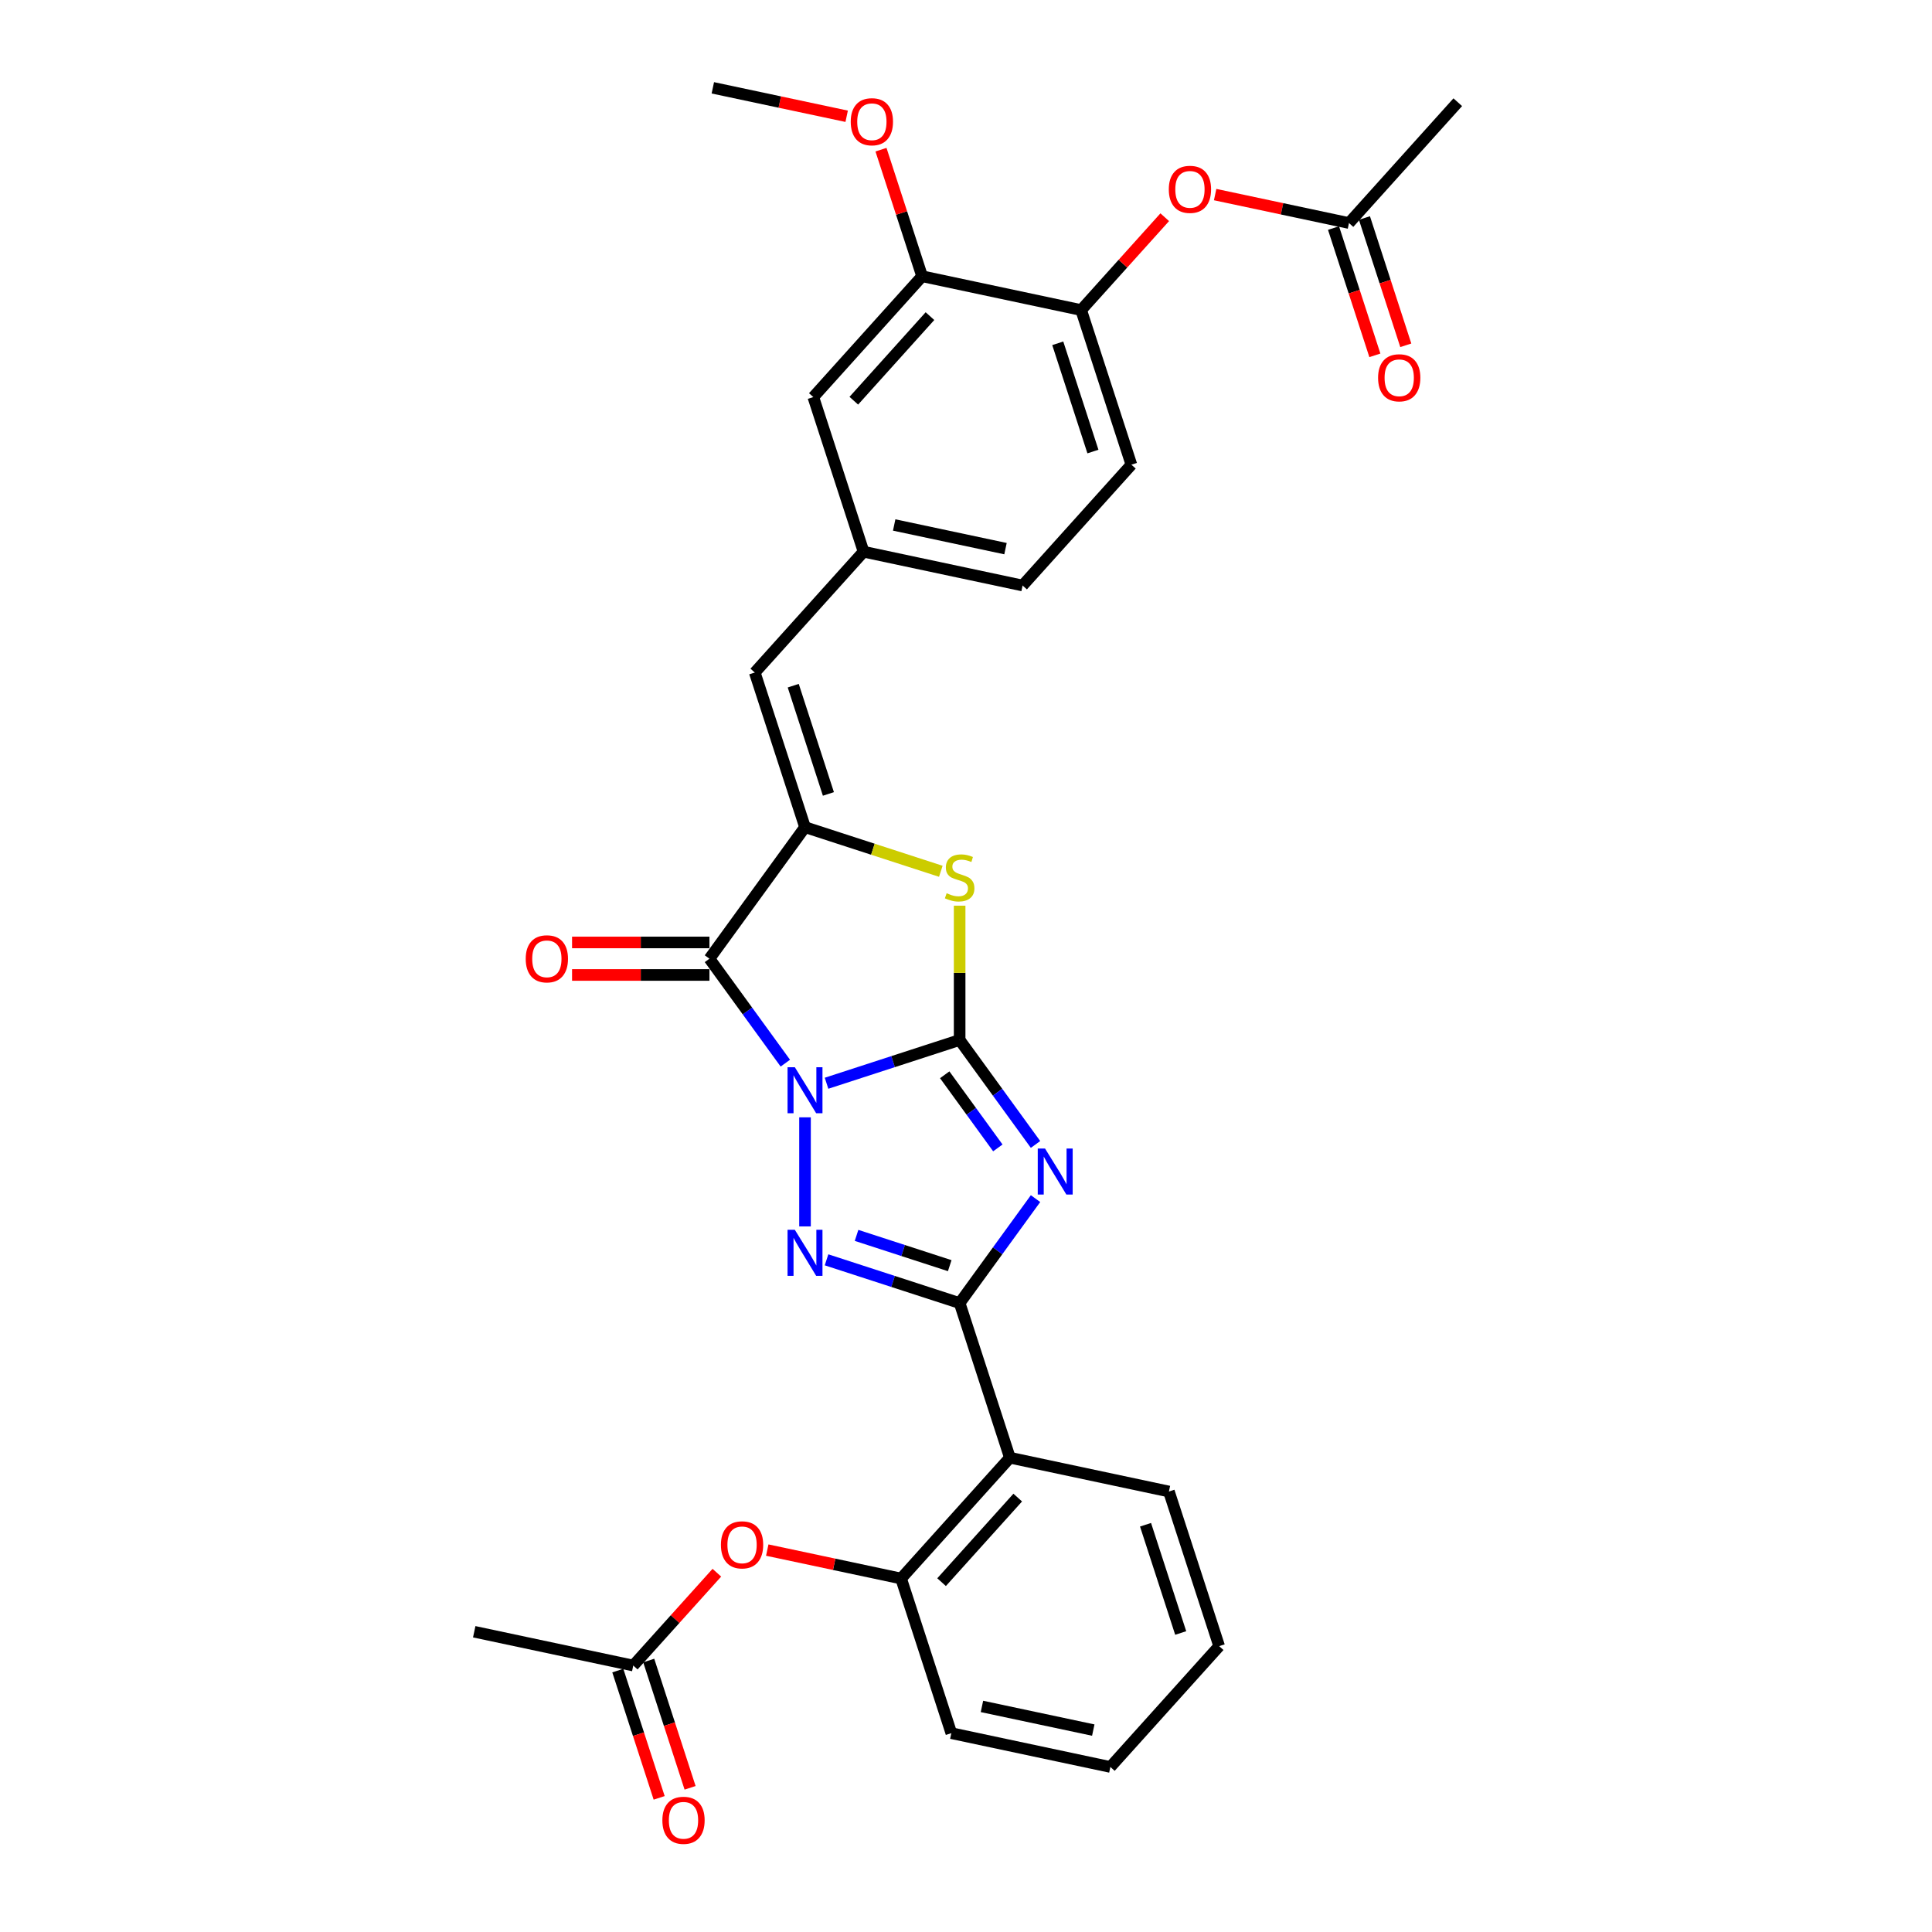 <?xml version='1.0' encoding='iso-8859-1'?>
<svg version='1.1' baseProfile='full'
              xmlns='http://www.w3.org/2000/svg'
                      xmlns:rdkit='http://www.rdkit.org/xml'
                      xmlns:xlink='http://www.w3.org/1999/xlink'
                  xml:space='preserve'
width='1000px' height='1000px' viewBox='0 0 1000 1000'>
<!-- END OF HEADER -->
<rect style='opacity:1.0;fill:#FFFFFF;stroke:none' width='1000' height='1000' x='0' y='0'> </rect>
<path class='bond-0' d='M 427.816,560.687 L 462.263,549.494' style='fill:none;fill-rule:evenodd;stroke:#0000FF;stroke-width:6px;stroke-linecap:butt;stroke-linejoin:miter;stroke-opacity:1' />
<path class='bond-0' d='M 462.263,549.494 L 496.71,538.302' style='fill:none;fill-rule:evenodd;stroke:#000000;stroke-width:6px;stroke-linecap:butt;stroke-linejoin:miter;stroke-opacity:1' />
<path class='bond-2' d='M 416.673,578.328 L 416.673,634.793' style='fill:none;fill-rule:evenodd;stroke:#0000FF;stroke-width:6px;stroke-linecap:butt;stroke-linejoin:miter;stroke-opacity:1' />
<path class='bond-4' d='M 406.487,550.287 L 386.848,523.256' style='fill:none;fill-rule:evenodd;stroke:#0000FF;stroke-width:6px;stroke-linecap:butt;stroke-linejoin:miter;stroke-opacity:1' />
<path class='bond-4' d='M 386.848,523.256 L 367.208,496.224' style='fill:none;fill-rule:evenodd;stroke:#000000;stroke-width:6px;stroke-linecap:butt;stroke-linejoin:miter;stroke-opacity:1' />
<path class='bond-1' d='M 496.71,538.302 L 516.35,565.333' style='fill:none;fill-rule:evenodd;stroke:#000000;stroke-width:6px;stroke-linecap:butt;stroke-linejoin:miter;stroke-opacity:1' />
<path class='bond-1' d='M 516.35,565.333 L 535.989,592.365' style='fill:none;fill-rule:evenodd;stroke:#0000FF;stroke-width:6px;stroke-linecap:butt;stroke-linejoin:miter;stroke-opacity:1' />
<path class='bond-1' d='M 488.985,556.304 L 502.733,575.226' style='fill:none;fill-rule:evenodd;stroke:#000000;stroke-width:6px;stroke-linecap:butt;stroke-linejoin:miter;stroke-opacity:1' />
<path class='bond-1' d='M 502.733,575.226 L 516.481,594.148' style='fill:none;fill-rule:evenodd;stroke:#0000FF;stroke-width:6px;stroke-linecap:butt;stroke-linejoin:miter;stroke-opacity:1' />
<path class='bond-6' d='M 496.71,538.302 L 496.71,503.537' style='fill:none;fill-rule:evenodd;stroke:#000000;stroke-width:6px;stroke-linecap:butt;stroke-linejoin:miter;stroke-opacity:1' />
<path class='bond-6' d='M 496.71,503.537 L 496.71,468.773' style='fill:none;fill-rule:evenodd;stroke:#CCCC00;stroke-width:6px;stroke-linecap:butt;stroke-linejoin:miter;stroke-opacity:1' />
<path class='bond-31' d='M 535.989,620.405 L 516.35,647.437' style='fill:none;fill-rule:evenodd;stroke:#0000FF;stroke-width:6px;stroke-linecap:butt;stroke-linejoin:miter;stroke-opacity:1' />
<path class='bond-31' d='M 516.35,647.437 L 496.71,674.468' style='fill:none;fill-rule:evenodd;stroke:#000000;stroke-width:6px;stroke-linecap:butt;stroke-linejoin:miter;stroke-opacity:1' />
<path class='bond-3' d='M 427.816,652.083 L 462.263,663.276' style='fill:none;fill-rule:evenodd;stroke:#0000FF;stroke-width:6px;stroke-linecap:butt;stroke-linejoin:miter;stroke-opacity:1' />
<path class='bond-3' d='M 462.263,663.276 L 496.71,674.468' style='fill:none;fill-rule:evenodd;stroke:#000000;stroke-width:6px;stroke-linecap:butt;stroke-linejoin:miter;stroke-opacity:1' />
<path class='bond-3' d='M 443.351,639.434 L 467.464,647.268' style='fill:none;fill-rule:evenodd;stroke:#0000FF;stroke-width:6px;stroke-linecap:butt;stroke-linejoin:miter;stroke-opacity:1' />
<path class='bond-3' d='M 467.464,647.268 L 491.577,655.103' style='fill:none;fill-rule:evenodd;stroke:#000000;stroke-width:6px;stroke-linecap:butt;stroke-linejoin:miter;stroke-opacity:1' />
<path class='bond-7' d='M 496.71,674.468 L 522.716,754.505' style='fill:none;fill-rule:evenodd;stroke:#000000;stroke-width:6px;stroke-linecap:butt;stroke-linejoin:miter;stroke-opacity:1' />
<path class='bond-5' d='M 367.208,496.224 L 416.673,428.141' style='fill:none;fill-rule:evenodd;stroke:#000000;stroke-width:6px;stroke-linecap:butt;stroke-linejoin:miter;stroke-opacity:1' />
<path class='bond-14' d='M 367.208,487.809 L 331.652,487.809' style='fill:none;fill-rule:evenodd;stroke:#000000;stroke-width:6px;stroke-linecap:butt;stroke-linejoin:miter;stroke-opacity:1' />
<path class='bond-14' d='M 331.652,487.809 L 296.097,487.809' style='fill:none;fill-rule:evenodd;stroke:#FF0000;stroke-width:6px;stroke-linecap:butt;stroke-linejoin:miter;stroke-opacity:1' />
<path class='bond-14' d='M 367.208,504.64 L 331.652,504.64' style='fill:none;fill-rule:evenodd;stroke:#000000;stroke-width:6px;stroke-linecap:butt;stroke-linejoin:miter;stroke-opacity:1' />
<path class='bond-14' d='M 331.652,504.64 L 296.097,504.64' style='fill:none;fill-rule:evenodd;stroke:#FF0000;stroke-width:6px;stroke-linecap:butt;stroke-linejoin:miter;stroke-opacity:1' />
<path class='bond-8' d='M 416.673,428.141 L 390.668,348.104' style='fill:none;fill-rule:evenodd;stroke:#000000;stroke-width:6px;stroke-linecap:butt;stroke-linejoin:miter;stroke-opacity:1' />
<path class='bond-8' d='M 428.78,410.934 L 410.576,354.909' style='fill:none;fill-rule:evenodd;stroke:#000000;stroke-width:6px;stroke-linecap:butt;stroke-linejoin:miter;stroke-opacity:1' />
<path class='bond-32' d='M 416.673,428.141 L 451.819,439.56' style='fill:none;fill-rule:evenodd;stroke:#000000;stroke-width:6px;stroke-linecap:butt;stroke-linejoin:miter;stroke-opacity:1' />
<path class='bond-32' d='M 451.819,439.56 L 486.965,450.98' style='fill:none;fill-rule:evenodd;stroke:#CCCC00;stroke-width:6px;stroke-linecap:butt;stroke-linejoin:miter;stroke-opacity:1' />
<path class='bond-9' d='M 522.716,754.505 L 466.404,817.045' style='fill:none;fill-rule:evenodd;stroke:#000000;stroke-width:6px;stroke-linecap:butt;stroke-linejoin:miter;stroke-opacity:1' />
<path class='bond-9' d='M 526.777,775.148 L 487.359,818.926' style='fill:none;fill-rule:evenodd;stroke:#000000;stroke-width:6px;stroke-linecap:butt;stroke-linejoin:miter;stroke-opacity:1' />
<path class='bond-24' d='M 522.716,754.505 L 605.032,772.002' style='fill:none;fill-rule:evenodd;stroke:#000000;stroke-width:6px;stroke-linecap:butt;stroke-linejoin:miter;stroke-opacity:1' />
<path class='bond-17' d='M 390.668,348.104 L 446.979,285.564' style='fill:none;fill-rule:evenodd;stroke:#000000;stroke-width:6px;stroke-linecap:butt;stroke-linejoin:miter;stroke-opacity:1' />
<path class='bond-11' d='M 466.404,817.045 L 431.768,809.682' style='fill:none;fill-rule:evenodd;stroke:#000000;stroke-width:6px;stroke-linecap:butt;stroke-linejoin:miter;stroke-opacity:1' />
<path class='bond-11' d='M 431.768,809.682 L 397.132,802.32' style='fill:none;fill-rule:evenodd;stroke:#FF0000;stroke-width:6px;stroke-linecap:butt;stroke-linejoin:miter;stroke-opacity:1' />
<path class='bond-25' d='M 466.404,817.045 L 492.41,897.081' style='fill:none;fill-rule:evenodd;stroke:#000000;stroke-width:6px;stroke-linecap:butt;stroke-linejoin:miter;stroke-opacity:1' />
<path class='bond-10' d='M 559.601,160.485 L 585.606,240.522' style='fill:none;fill-rule:evenodd;stroke:#000000;stroke-width:6px;stroke-linecap:butt;stroke-linejoin:miter;stroke-opacity:1' />
<path class='bond-10' d='M 547.494,177.692 L 565.698,233.717' style='fill:none;fill-rule:evenodd;stroke:#000000;stroke-width:6px;stroke-linecap:butt;stroke-linejoin:miter;stroke-opacity:1' />
<path class='bond-12' d='M 559.601,160.485 L 581.234,136.459' style='fill:none;fill-rule:evenodd;stroke:#000000;stroke-width:6px;stroke-linecap:butt;stroke-linejoin:miter;stroke-opacity:1' />
<path class='bond-12' d='M 581.234,136.459 L 602.868,112.432' style='fill:none;fill-rule:evenodd;stroke:#FF0000;stroke-width:6px;stroke-linecap:butt;stroke-linejoin:miter;stroke-opacity:1' />
<path class='bond-33' d='M 559.601,160.485 L 477.284,142.988' style='fill:none;fill-rule:evenodd;stroke:#000000;stroke-width:6px;stroke-linecap:butt;stroke-linejoin:miter;stroke-opacity:1' />
<path class='bond-15' d='M 371.044,814.035 L 349.41,838.061' style='fill:none;fill-rule:evenodd;stroke:#FF0000;stroke-width:6px;stroke-linecap:butt;stroke-linejoin:miter;stroke-opacity:1' />
<path class='bond-15' d='M 349.41,838.061 L 327.777,862.087' style='fill:none;fill-rule:evenodd;stroke:#000000;stroke-width:6px;stroke-linecap:butt;stroke-linejoin:miter;stroke-opacity:1' />
<path class='bond-16' d='M 628.956,100.718 L 663.592,108.08' style='fill:none;fill-rule:evenodd;stroke:#FF0000;stroke-width:6px;stroke-linecap:butt;stroke-linejoin:miter;stroke-opacity:1' />
<path class='bond-16' d='M 663.592,108.08 L 698.229,115.442' style='fill:none;fill-rule:evenodd;stroke:#000000;stroke-width:6px;stroke-linecap:butt;stroke-linejoin:miter;stroke-opacity:1' />
<path class='bond-13' d='M 477.284,142.988 L 420.973,205.528' style='fill:none;fill-rule:evenodd;stroke:#000000;stroke-width:6px;stroke-linecap:butt;stroke-linejoin:miter;stroke-opacity:1' />
<path class='bond-13' d='M 481.346,163.631 L 441.928,207.409' style='fill:none;fill-rule:evenodd;stroke:#000000;stroke-width:6px;stroke-linecap:butt;stroke-linejoin:miter;stroke-opacity:1' />
<path class='bond-23' d='M 477.284,142.988 L 466.642,110.232' style='fill:none;fill-rule:evenodd;stroke:#000000;stroke-width:6px;stroke-linecap:butt;stroke-linejoin:miter;stroke-opacity:1' />
<path class='bond-23' d='M 466.642,110.232 L 455.999,77.477' style='fill:none;fill-rule:evenodd;stroke:#FF0000;stroke-width:6px;stroke-linecap:butt;stroke-linejoin:miter;stroke-opacity:1' />
<path class='bond-19' d='M 319.773,864.688 L 330.476,897.629' style='fill:none;fill-rule:evenodd;stroke:#000000;stroke-width:6px;stroke-linecap:butt;stroke-linejoin:miter;stroke-opacity:1' />
<path class='bond-19' d='M 330.476,897.629 L 341.18,930.57' style='fill:none;fill-rule:evenodd;stroke:#FF0000;stroke-width:6px;stroke-linecap:butt;stroke-linejoin:miter;stroke-opacity:1' />
<path class='bond-19' d='M 335.781,859.487 L 346.484,892.428' style='fill:none;fill-rule:evenodd;stroke:#000000;stroke-width:6px;stroke-linecap:butt;stroke-linejoin:miter;stroke-opacity:1' />
<path class='bond-19' d='M 346.484,892.428 L 357.187,925.369' style='fill:none;fill-rule:evenodd;stroke:#FF0000;stroke-width:6px;stroke-linecap:butt;stroke-linejoin:miter;stroke-opacity:1' />
<path class='bond-26' d='M 327.777,862.087 L 245.46,844.591' style='fill:none;fill-rule:evenodd;stroke:#000000;stroke-width:6px;stroke-linecap:butt;stroke-linejoin:miter;stroke-opacity:1' />
<path class='bond-20' d='M 690.225,118.043 L 700.928,150.984' style='fill:none;fill-rule:evenodd;stroke:#000000;stroke-width:6px;stroke-linecap:butt;stroke-linejoin:miter;stroke-opacity:1' />
<path class='bond-20' d='M 700.928,150.984 L 711.631,183.924' style='fill:none;fill-rule:evenodd;stroke:#FF0000;stroke-width:6px;stroke-linecap:butt;stroke-linejoin:miter;stroke-opacity:1' />
<path class='bond-20' d='M 706.232,112.842 L 716.935,145.782' style='fill:none;fill-rule:evenodd;stroke:#000000;stroke-width:6px;stroke-linecap:butt;stroke-linejoin:miter;stroke-opacity:1' />
<path class='bond-20' d='M 716.935,145.782 L 727.638,178.723' style='fill:none;fill-rule:evenodd;stroke:#FF0000;stroke-width:6px;stroke-linecap:butt;stroke-linejoin:miter;stroke-opacity:1' />
<path class='bond-27' d='M 698.229,115.442 L 754.54,52.903' style='fill:none;fill-rule:evenodd;stroke:#000000;stroke-width:6px;stroke-linecap:butt;stroke-linejoin:miter;stroke-opacity:1' />
<path class='bond-18' d='M 446.979,285.564 L 420.973,205.528' style='fill:none;fill-rule:evenodd;stroke:#000000;stroke-width:6px;stroke-linecap:butt;stroke-linejoin:miter;stroke-opacity:1' />
<path class='bond-22' d='M 446.979,285.564 L 529.295,303.061' style='fill:none;fill-rule:evenodd;stroke:#000000;stroke-width:6px;stroke-linecap:butt;stroke-linejoin:miter;stroke-opacity:1' />
<path class='bond-22' d='M 462.826,271.726 L 520.447,283.974' style='fill:none;fill-rule:evenodd;stroke:#000000;stroke-width:6px;stroke-linecap:butt;stroke-linejoin:miter;stroke-opacity:1' />
<path class='bond-21' d='M 585.606,240.522 L 529.295,303.061' style='fill:none;fill-rule:evenodd;stroke:#000000;stroke-width:6px;stroke-linecap:butt;stroke-linejoin:miter;stroke-opacity:1' />
<path class='bond-28' d='M 438.235,60.179 L 403.599,52.817' style='fill:none;fill-rule:evenodd;stroke:#FF0000;stroke-width:6px;stroke-linecap:butt;stroke-linejoin:miter;stroke-opacity:1' />
<path class='bond-28' d='M 403.599,52.817 L 368.963,45.455' style='fill:none;fill-rule:evenodd;stroke:#000000;stroke-width:6px;stroke-linecap:butt;stroke-linejoin:miter;stroke-opacity:1' />
<path class='bond-29' d='M 605.032,772.002 L 631.037,852.038' style='fill:none;fill-rule:evenodd;stroke:#000000;stroke-width:6px;stroke-linecap:butt;stroke-linejoin:miter;stroke-opacity:1' />
<path class='bond-29' d='M 592.926,789.208 L 611.129,845.234' style='fill:none;fill-rule:evenodd;stroke:#000000;stroke-width:6px;stroke-linecap:butt;stroke-linejoin:miter;stroke-opacity:1' />
<path class='bond-34' d='M 492.41,897.081 L 574.726,914.578' style='fill:none;fill-rule:evenodd;stroke:#000000;stroke-width:6px;stroke-linecap:butt;stroke-linejoin:miter;stroke-opacity:1' />
<path class='bond-34' d='M 508.257,883.243 L 565.878,895.49' style='fill:none;fill-rule:evenodd;stroke:#000000;stroke-width:6px;stroke-linecap:butt;stroke-linejoin:miter;stroke-opacity:1' />
<path class='bond-30' d='M 631.037,852.038 L 574.726,914.578' style='fill:none;fill-rule:evenodd;stroke:#000000;stroke-width:6px;stroke-linecap:butt;stroke-linejoin:miter;stroke-opacity:1' />
<path  class='atom-0' d='M 411.405 552.391
L 419.215 565.014
Q 419.989 566.26, 421.235 568.515
Q 422.48 570.77, 422.547 570.905
L 422.547 552.391
L 425.712 552.391
L 425.712 576.224
L 422.446 576.224
L 414.065 562.422
Q 413.088 560.806, 412.045 558.955
Q 411.035 557.104, 410.732 556.531
L 410.732 576.224
L 407.635 576.224
L 407.635 552.391
L 411.405 552.391
' fill='#0000FF'/>
<path  class='atom-2' d='M 540.907 594.469
L 548.717 607.092
Q 549.491 608.337, 550.737 610.593
Q 551.982 612.848, 552.049 612.983
L 552.049 594.469
L 555.214 594.469
L 555.214 618.301
L 551.948 618.301
L 543.567 604.5
Q 542.59 602.884, 541.547 601.033
Q 540.537 599.181, 540.234 598.609
L 540.234 618.301
L 537.137 618.301
L 537.137 594.469
L 540.907 594.469
' fill='#0000FF'/>
<path  class='atom-3' d='M 411.405 636.546
L 419.215 649.17
Q 419.989 650.415, 421.235 652.671
Q 422.48 654.926, 422.547 655.061
L 422.547 636.546
L 425.712 636.546
L 425.712 660.379
L 422.446 660.379
L 414.065 646.578
Q 413.088 644.962, 412.045 643.111
Q 411.035 641.259, 410.732 640.687
L 410.732 660.379
L 407.635 660.379
L 407.635 636.546
L 411.405 636.546
' fill='#0000FF'/>
<path  class='atom-7' d='M 489.978 462.326
Q 490.247 462.427, 491.358 462.898
Q 492.469 463.37, 493.68 463.673
Q 494.926 463.942, 496.138 463.942
Q 498.393 463.942, 499.706 462.865
Q 501.019 461.754, 501.019 459.835
Q 501.019 458.522, 500.346 457.715
Q 499.706 456.907, 498.696 456.469
Q 497.686 456.031, 496.003 455.526
Q 493.882 454.887, 492.603 454.281
Q 491.358 453.675, 490.449 452.396
Q 489.574 451.117, 489.574 448.962
Q 489.574 445.966, 491.593 444.115
Q 493.647 442.264, 497.686 442.264
Q 500.447 442.264, 503.577 443.576
L 502.803 446.168
Q 499.942 444.99, 497.787 444.99
Q 495.465 444.99, 494.185 445.966
Q 492.906 446.909, 492.94 448.558
Q 492.94 449.838, 493.579 450.612
Q 494.253 451.386, 495.195 451.824
Q 496.171 452.261, 497.787 452.766
Q 499.942 453.439, 501.221 454.113
Q 502.5 454.786, 503.409 456.166
Q 504.351 457.513, 504.351 459.835
Q 504.351 463.134, 502.13 464.918
Q 499.942 466.669, 496.272 466.669
Q 494.152 466.669, 492.536 466.197
Q 490.954 465.76, 489.069 464.986
L 489.978 462.326
' fill='#CCCC00'/>
<path  class='atom-12' d='M 373.148 799.615
Q 373.148 793.892, 375.975 790.695
Q 378.803 787.497, 384.088 787.497
Q 389.373 787.497, 392.201 790.695
Q 395.028 793.892, 395.028 799.615
Q 395.028 805.405, 392.167 808.704
Q 389.306 811.969, 384.088 811.969
Q 378.837 811.969, 375.975 808.704
Q 373.148 805.439, 373.148 799.615
M 384.088 809.276
Q 387.724 809.276, 389.676 806.852
Q 391.662 804.395, 391.662 799.615
Q 391.662 794.936, 389.676 792.58
Q 387.724 790.19, 384.088 790.19
Q 380.452 790.19, 378.466 792.546
Q 376.514 794.902, 376.514 799.615
Q 376.514 804.429, 378.466 806.852
Q 380.452 809.276, 384.088 809.276
' fill='#FF0000'/>
<path  class='atom-13' d='M 604.972 98.013
Q 604.972 92.29, 607.799 89.092
Q 610.627 85.894, 615.912 85.894
Q 621.197 85.894, 624.025 89.092
Q 626.852 92.29, 626.852 98.013
Q 626.852 103.803, 623.991 107.101
Q 621.13 110.367, 615.912 110.367
Q 610.661 110.367, 607.799 107.101
Q 604.972 103.836, 604.972 98.013
M 615.912 107.674
Q 619.548 107.674, 621.5 105.25
Q 623.486 102.793, 623.486 98.013
Q 623.486 93.334, 621.5 90.977
Q 619.548 88.587, 615.912 88.587
Q 612.276 88.587, 610.29 90.944
Q 608.338 93.3, 608.338 98.013
Q 608.338 102.826, 610.29 105.25
Q 612.276 107.674, 615.912 107.674
' fill='#FF0000'/>
<path  class='atom-15' d='M 272.112 496.291
Q 272.112 490.569, 274.94 487.371
Q 277.768 484.173, 283.053 484.173
Q 288.337 484.173, 291.165 487.371
Q 293.993 490.569, 293.993 496.291
Q 293.993 502.081, 291.131 505.38
Q 288.27 508.645, 283.053 508.645
Q 277.801 508.645, 274.94 505.38
Q 272.112 502.115, 272.112 496.291
M 283.053 505.952
Q 286.688 505.952, 288.64 503.529
Q 290.627 501.071, 290.627 496.291
Q 290.627 491.612, 288.64 489.256
Q 286.688 486.866, 283.053 486.866
Q 279.417 486.866, 277.431 489.222
Q 275.479 491.579, 275.479 496.291
Q 275.479 501.105, 277.431 503.529
Q 279.417 505.952, 283.053 505.952
' fill='#FF0000'/>
<path  class='atom-20' d='M 342.842 942.191
Q 342.842 936.469, 345.67 933.271
Q 348.497 930.073, 353.782 930.073
Q 359.067 930.073, 361.895 933.271
Q 364.723 936.469, 364.723 942.191
Q 364.723 947.981, 361.861 951.28
Q 359 954.545, 353.782 954.545
Q 348.531 954.545, 345.67 951.28
Q 342.842 948.015, 342.842 942.191
M 353.782 951.852
Q 357.418 951.852, 359.37 949.429
Q 361.356 946.971, 361.356 942.191
Q 361.356 937.512, 359.37 935.156
Q 357.418 932.766, 353.782 932.766
Q 350.147 932.766, 348.161 935.122
Q 346.208 937.479, 346.208 942.191
Q 346.208 947.005, 348.161 949.429
Q 350.147 951.852, 353.782 951.852
' fill='#FF0000'/>
<path  class='atom-21' d='M 713.294 195.546
Q 713.294 189.824, 716.121 186.626
Q 718.949 183.428, 724.234 183.428
Q 729.519 183.428, 732.347 186.626
Q 735.174 189.824, 735.174 195.546
Q 735.174 201.336, 732.313 204.635
Q 729.452 207.9, 724.234 207.9
Q 718.983 207.9, 716.121 204.635
Q 713.294 201.37, 713.294 195.546
M 724.234 205.207
Q 727.87 205.207, 729.822 202.784
Q 731.808 200.326, 731.808 195.546
Q 731.808 190.867, 729.822 188.511
Q 727.87 186.121, 724.234 186.121
Q 720.598 186.121, 718.612 188.477
Q 716.66 190.833, 716.66 195.546
Q 716.66 200.36, 718.612 202.784
Q 720.598 205.207, 724.234 205.207
' fill='#FF0000'/>
<path  class='atom-24' d='M 440.339 63.019
Q 440.339 57.296, 443.166 54.098
Q 445.994 50.9, 451.279 50.9
Q 456.564 50.9, 459.392 54.098
Q 462.219 57.296, 462.219 63.019
Q 462.219 68.809, 459.358 72.108
Q 456.497 75.373, 451.279 75.373
Q 446.028 75.373, 443.166 72.108
Q 440.339 68.842, 440.339 63.019
M 451.279 72.68
Q 454.915 72.68, 456.867 70.256
Q 458.853 67.799, 458.853 63.019
Q 458.853 58.34, 456.867 55.983
Q 454.915 53.593, 451.279 53.593
Q 447.643 53.593, 445.657 55.95
Q 443.705 58.306, 443.705 63.019
Q 443.705 67.832, 445.657 70.256
Q 447.643 72.68, 451.279 72.68
' fill='#FF0000'/>
</svg>
